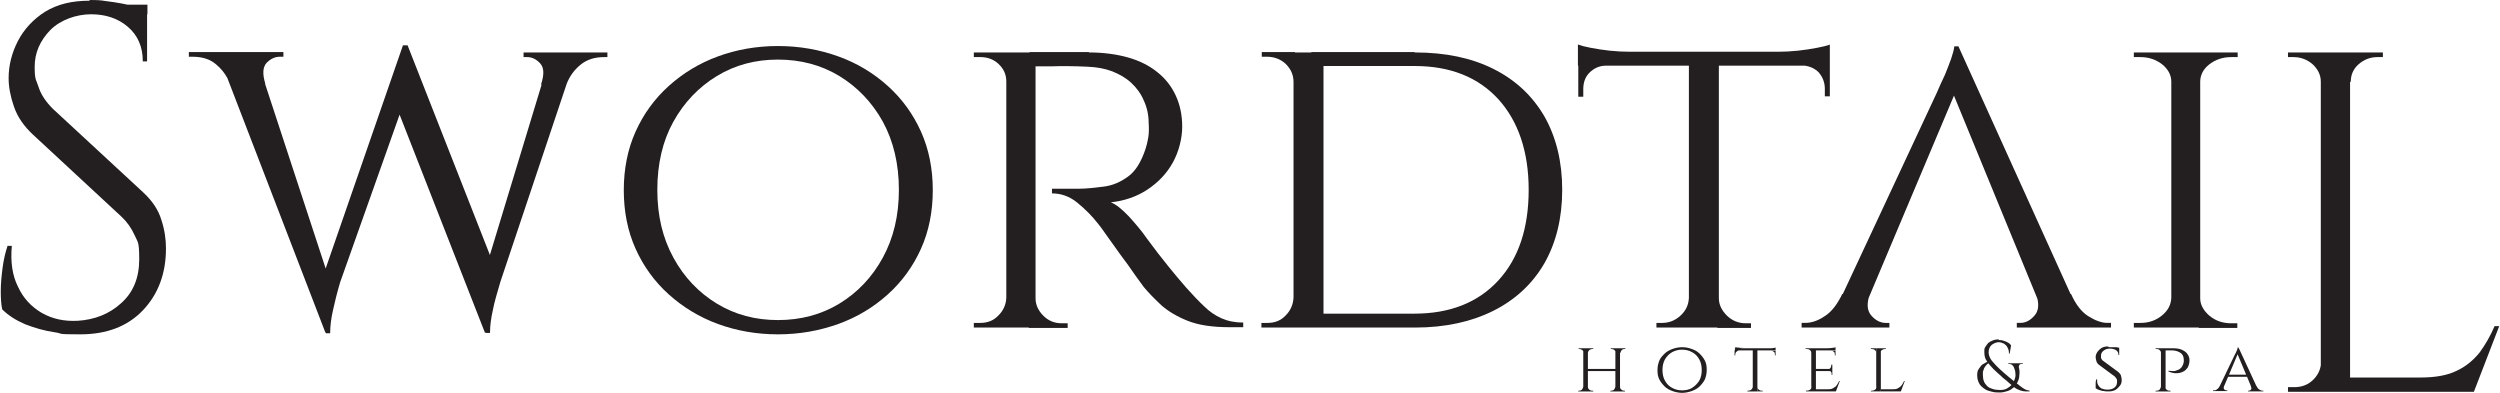 <svg viewBox="0 0 700.2 110.1" xmlns="http://www.w3.org/2000/svg" width="700" height="110"><g fill="#231f20"><path d="m39.9 53.9-25.3-23.4c-1.9-1.9-3.3-3.9-4-6.1s-1.1-1.8-1.1-5.7 1.5-7.3 4.4-10.3c2.9-2.9 7.4-4.4 11.4-4.4s7.5 1.1 10.3 3.5 4.2 5.6 4.2 9.7h1.2v-13.2h.1v-2.7h-5.64c-.47-.1-.96-.2-1.46-.3-1.5-.3-3-.5-4.6-.7-1.6-.3-3-.3-4.4-.3l-.2.2c-4.9 0-9 1-12.4 3.1-3.3 2.1-5.9 4.9-7.6 8.2s-2.6 6.8-2.6 10.4c0 2.5.5 5.1 1.5 8s2.8 5.5 5.4 7.9l24.7 22.9c1.6 1.5 2.8 3.2 3.7 5.2.9 2.1 1.3 1.6 1.3 6.8s-1.7 9.3-5.1 12.3c-3.3 3-7.4 4.6-12.1 4.9-3.8.2-7.1-.5-10.1-2.2-2.9-1.7-5.2-4.1-6.7-7.4-1.6-3.2-2.1-7-1.7-11.4h-1.2c-.6 1.8-1.1 3.9-1.4 6.2s-.5 4.5-.5 6.5.1 3.7.4 5.1c1.7 1.7 3.9 3.1 6.5 4.2 2.6 1 5.3 1.8 8.1 2.2s0 .6 7.3.6 13.2-2.2 17.5-6.7 6.5-10.3 6.5-17.4c0-2.6-.4-5.3-1.3-8-.8-2.7-2.5-5.3-5.1-7.7z"/><path d="m146.5 16h1c1.4 0 2.6.6 3.7 1.8s1.1 3.2.2 5.9h.18l-14.5 47.76-23.06-58.73v-.13s-.01.1-.01.1h-1.3l-21.66 62.55-16.98-51.75h.04v-.1c-.8-2.7-.7-4.6.4-5.8 1.1-1.1 2.3-1.7 3.7-1.7h1v-1.3h-26.5v1.3h1c2.8 0 5 .7 6.7 2.2 1.31 1.09 2.3 2.35 3.09 3.76l27.51 71.44.02-.27.08.37h1.2c0-2.1.3-4.3.8-6.5s1.1-4.8 2-7.8l16.66-46.97 23.94 61.17.06-.35.04.35h1.3c0-2.1.3-4.2.8-6.4.4-2.2 1.2-4.8 2.1-7.9l18.58-55.49c.81-2.11 2.07-3.85 3.82-5.31 1.8-1.5 4-2.2 6.7-2.2h.9v-1.3h-23.5v1.3z"/><path d="m248.6 24.1c-4-3.6-8.6-6.4-13.9-8.3s-10.9-2.9-16.9-2.9-11.6 1-16.8 2.9-9.8 4.7-13.8 8.3-7.1 7.9-9.3 12.8-3.3 10.4-3.3 16.4 1.1 11.5 3.3 16.4 5.3 9.2 9.3 12.8 8.6 6.4 13.8 8.3 10.8 2.9 16.8 2.9 11.6-1 16.9-2.9 9.9-4.7 13.9-8.3 7.1-7.9 9.3-12.8 3.3-10.4 3.3-16.4-1.1-11.5-3.3-16.4-5.3-9.2-9.3-12.8zm-1.4 48.1c-3 5.5-7.1 9.8-12.2 12.9s-10.9 4.6-17.2 4.6-12-1.5-17.1-4.6-9.2-7.4-12.2-12.9-4.5-11.7-4.5-19 1.5-13.7 4.5-19.1 7.1-9.7 12.2-12.8 10.8-4.6 17.1-4.6 12.1 1.5 17.2 4.6 9.2 7.4 12.2 12.8c3 5.5 4.5 11.9 4.5 19.1s-1.5 13.5-4.5 19z"/><path d="m337.2 85.8c-1.5-1.4-3.1-3.1-4.9-5.1-1.7-1.9-3.4-4-5.2-6.2s-3.8-4.8-6-7.8c-1.3-1.9-3-3.9-4.9-6-2-2.1-3.6-3.4-5.1-4 3.8-.4 7.3-1.6 10.3-3.6s5.4-4.5 7.1-7.6 2.6-6.8 2.6-10-.6-6.1-1.8-8.7-2.9-4.8-5.2-6.6c-2.2-1.8-5-3.2-8.2-4.1s-6.9-1.4-10.9-1.4l-.1-.1h-16.6s.02.06.04.1h-6.54s-9.1 0-9.1 0v1.3h1.8c2 0 3.7.6 5.1 1.9s2.2 2.9 2.2 4.9v60.7c-.1 1.9-.8 3.5-2.2 4.9-1.3 1.4-3 2.1-5.1 2.1h-1.8v1.3h15.42l-.02.1h10.9v-1.3h-1.7c-2 0-3.7-.7-5.1-2.1s-2.2-3-2.2-4.9v-65h4.1c3-.1 6.5-.1 10.5.1 2.5.1 4.8.5 6.9 1.3 2 .8 3.8 1.8 5.3 3.2s2.7 3 3.5 4.9c.9 1.9 1.4 4 1.4 6.4.1 1.4.1 2.7-.1 4-.2 1.2-.5 2.4-.8 3.3-1.2 3.6-2.8 6.2-4.9 7.7-2.2 1.6-4.4 2.5-6.8 2.8s-4.8.6-7.2.6h-7.3v1.3c2.5 0 4.9.8 7.1 2.6s4.2 3.8 5.9 6c.3.3 1 1.3 2.2 3s2.5 3.5 4 5.6c1.5 2 2.9 3.9 4.1 5.7 1.3 1.8 2.1 2.9 2.4 3.3 1.4 1.7 3 3.3 4.9 5.1 1.9 1.7 4.4 3.2 7.4 4.4s6.9 1.8 11.6 1.8h4v-1.3c-2.3 0-4.3-.4-6.1-1.2s-3.4-1.9-4.9-3.4z"/><path d="m418.3 19.3c-6.2-3.1-13.5-4.6-22-4.6l-.1-.1h-28.9v.1h-4.6v-.1h-9.3v1.3h1.5c2 0 3.8.7 5.2 2 1.4 1.4 2.2 3 2.2 5.1v60.4c-.1 1.9-.8 3.6-2.2 5-1.3 1.4-3 2.1-5.1 2.1h-1.7v1.3h43c8.5 0 15.8-1.6 22-4.7s11-7.6 14.3-13.3c3.3-5.8 5-12.7 5-20.6s-1.7-14.8-5-20.6c-3.4-5.8-8.1-10.2-14.3-13.3zm1.4 59.3c-5.7 6.2-13.6 9.3-23.5 9.3h-25.5v-69.4h25.5c10 0 17.8 3.1 23.5 9.3 5.6 6.2 8.5 14.7 8.5 25.4s-2.8 19.2-8.5 25.4z"/><path d="m490.5 91.9v-1.3h-1.4c-2.1 0-3.8-.7-5.3-2.1-1.4-1.4-2.3-3-2.3-4.9v-65.2h24.06c1.62.22 2.9.86 3.94 1.9 1.1 1.3 1.7 2.8 1.7 4.6v2.1h1.4v-8.6-3.9-2c-.8.3-2 .6-3.6.9s-3.4.6-5.3.8c-2 .2-3.8.3-5.5.3h-41.8c-1.7 0-3.5-.1-5.5-.3-1.9-.2-3.7-.5-5.3-.8s-2.7-.6-3.5-.9h-.1s0 3.3 0 3.3v2.6h.1v8.7h1.4v-2.1c0-1.8.5-3.4 1.7-4.6s2.7-2 4.7-2h23.2v65.1c-.1 1.9-.8 3.5-2.3 4.9s-3.2 2.1-5.3 2.1h-1.5v1.3h17.1v.1z"/><path d="m529.3 90.5h-1c-1.5 0-2.9-.7-4.1-2.1-1.03-1.2-1.24-2.83-.72-4.91l23.91-56.69 23.39 56.93c.44 1.95.21 3.51-.78 4.66-1.2 1.4-2.5 2.1-4 2.1h-1v1.3h26.4v-1.3h-1c-1.7 0-3.5-.7-5.4-1.9s-3.5-3.3-4.8-6.2h-.14l-31.42-69.4h-.04v-.1s-.01.1-.01.1-1.1 0-1.1 0c-.1.9-.4 2-.9 3.5-.5 1.4-1.1 2.9-1.7 4.4-.7 1.5-1.5 3.2-2.4 5.3l-26.25 56.2h-.15c-1.4 2.9-3 5-4.9 6.2-1.9 1.3-3.7 1.9-5.5 1.9h-1v1.3h24.6v-1.3z"/><path d="m548.7 13-.1-.1.05.1z"/><path d="m626.8 91.9v-1.3h-1.7c-2.4 0-4.4-.7-6.1-2.1-1.6-1.4-2.6-3-2.6-4.9v-60.7c0-1.9.9-3.6 2.6-4.9s3.7-2 6.1-2h1.8v-1.3h-29.1v1.3h1.8c2.4 0 4.4.7 6.1 2 1.6 1.3 2.6 2.9 2.6 4.9v60.6c-.1 1.9-.9 3.5-2.6 4.9s-3.7 2.1-6.1 2.1h-1.8v1.3h18.2v.1z"/><path d="m698.9 91.4c-1.2 2.8-2.6 5.2-4.2 7.4-1.7 2.1-3.8 3.9-6.4 5.1-2.6 1.3-6 1.9-10.3 1.9h-19.6v-82.9h.2c0-1.9.7-3.6 2.2-4.9s3.2-2 5.3-2h1.5v-1.3h-17.4s-9.2 0-9.2 0v1.3h1.5c2.1 0 3.9.7 5.4 2 1.4 1.3 2.3 2.9 2.3 4.9v79.48c-.25 1.52-.92 2.84-2.1 4.02-1.4 1.4-3.2 2.1-5.3 2.1h-1.8v1.3h52.1l7.1-18.4z"/><path d="m452.7 97.6h-1.5v.2h.2c.3 0 .6.1.8.3.14.09.24.21.3.34v4.96h-7.7v-4.5c0-.3.2-.6.4-.8.3-.2.6-.3.9-.3h.2v-.2h-4.1v.2h.2c.3 0 .5.1.8.3.14.09.24.21.3.34v9.96c-.1.3-.2.6-.4.8s-.5.3-.8.3h-.2v.2h1.4s1.3 0 1.3 0 1.5 0 1.5 0v-.2h-.2c-.4 0-.7-.1-.9-.3-.3-.2-.4-.5-.4-.8v-4.4h7.7v4.4c-.1.3-.2.6-.4.8s-.5.3-.8.3h-.2v.2h1.4s1.3 0 1.3 0 1.4 0 1.4 0v-.2h-.2c-.3 0-.6-.1-.8-.3-.3-.2-.4-.5-.4-.8v-9.5h.1c.1-.3.2-.6.4-.8s.5-.3.8-.3h.2v-.2z"/><path d="m476.1 99.1c-.6-.6-1.3-1-2.2-1.3-.8-.3-1.7-.5-2.7-.5-.9 0-1.9.2-2.7.5s-1.6.7-2.2 1.3-1.2 1.2-1.5 2-.5 1.6-.5 2.6.1 1.8.5 2.6.9 1.4 1.5 2 1.4 1 2.2 1.3 1.8.5 2.7.5 1.8-.2 2.7-.5c.8-.3 1.6-.7 2.2-1.3s1.1-1.2 1.5-2c.3-.8.5-1.6.5-2.6s-.1-1.8-.5-2.6-.9-1.4-1.5-2zm-.1 7.6c-.5.8-1.2 1.5-2 2s-1.8.7-2.8.7-1.9-.2-2.8-.7-1.5-1.1-2-2-.7-1.9-.7-3 .2-2.1.7-3c.5-.8 1.1-1.5 2-2s1.8-.7 2.8-.7 1.9.2 2.8.7 1.5 1.1 2 2 .7 1.9.7 3-.2 2.1-.7 3z"/><path d="m486 97.3s.07 0 .1 0v-.11l-.1.1z"/><path d="m496.9 98.6c.3.2.3.4.3.7v.3h.2v-1.3h-1.3c.4 0 .5.1.8.3z"/><path d="m493.8 109.7v-.2h-.2c-.4 0-.7-.1-.9-.3-.3-.2-.4-.5-.4-.8v1.3z"/><path d="m497.4 97.3v.12s.08-.02.1-.02z"/><path d="m496.9 97.5c-.3.1-.6.1-.9.1h-8.75l1.15-.1h-.9c-.4-.1-.6-.1-.9-.1-.23-.08-.39-.09-.5-.09v.29h-.1v.6h-.1v1.4h.2v-.3c0-.3.1-.5.3-.7s.5-.4.8-.4h3.8v10.2c0 .3-.2.6-.4.8-.3.2-.6.3-.9.3h-.2v.2h2.8v-11.5h5.1v-.6-.18c-.11.03-.27.08-.5.08z"/><path d="m514.2 99.6v-1.3h-1.3c.4 0 .6.1.8.3.3.2.3.4.3.7v.3z"/><path d="m507.3 98.9h.1c0-.09-.01-.18-.04-.28z"/><path d="m514.5 108c-.2.3-.5.5-1 .8s-1 .3-1.7.3h-3.1v-5.1h3.98c.09.05.18.11.22.2.2.2.2.4.2.6v.3h.2v-1.1-.6-1.2h-.3v.3c0 .2-.1.4-.2.6s-.3.3-.6.3h-3.5v-5.2h5.5v-.6-.3c-.2.1-.5.2-1 .2-.5.1-1 .1-1.4.1h-6v.2h.3c.4 0 .7.1.9.3.21.14.31.32.36.52l.04-.16v9.93h.1c-.02.07-.04.13-.05.2l-.05-.2v.35c-.05.17-.12.33-.3.45-.3.2-.6.3-.9.3h-.3v.2h1.5s1.3 0 1.3 0h5.6l1.1-2.9h-.2c-.2.5-.5.9-.7 1.2z"/><path d="m527.2 98.1c.3-.2.6-.3.9-.3h.2v-.2h-2.7v10.8h.1c-.02.07-.04.13-.05.2l-.05-.2v.35c-.05.17-.12.33-.3.45-.3.2-.6.3-.9.3h-.3v.2h1.5s1.3 0 1.3 0v-11.26c.06-.13.16-.25.3-.34zm-.4.8s0 0 0 0z"/><path d="m524.1 97.6v.2h.2c.4 0 .7.1.9.3.3.2.4.5.4.8v-1.3z"/><path d="m532.7 108c-.2.3-.5.5-1 .8s-1 .3-1.7.3h-3.1v.6h5.6l1.1-2.9h-.2c-.2.5-.5.9-.7 1.2z"/><path d="m565.7 108c-.23-.19-.46-.37-.69-.55.06-.11.13-.23.19-.35.3-.6.5-1.2.5-1.9.1-.7.1-1.4-.1-2.1v-.1c-.1-.3 0-.5.1-.7.2-.3.4-.3.7-.3h.3v-.2h-4.1v.2h.3c.3 0 .6.1.8.3s.3.2.5.7.4 1 .4 1.6c.1.6 0 1.2-.2 1.7-.07.17-.14.34-.21.51-.55-.45-1.02-.83-1.49-1.21-.5-.4-.9-.8-1.3-1.1-.4-.4-.7-.6-1-.9-1-.9-1.8-1.8-2.4-2.5-.6-.8-.9-1.6-.9-2.4s.3-1.5.8-2c.6-.5 1.5-.8 2-.8s1.1.2 1.5.4c.4.3.8.6 1 1.1.3.5.4 1.1.4 1.7h.2l.4-2.3c-.2-.3-.5-.6-.9-.8-.3-.2-.8-.4-1.2-.5-.5-.2-.9-.2-1.4-.2l.1-.2c-.6 0-1.2.1-1.7.3s-.9.4-1.3.7c-.3.3-.5.7-.8 1.1s-.3.6-.3 1.4.1 1.5.4 2.1c.13.26.28.52.46.78l-.06-.08c-.3.2-.6.3-.9.5s-.6.3-.8.6-.4.5-.6.8-.4.6-.4.9c-.1.4-.1.5-.1 1.1s.1 1.1.3 1.6.4.9.8 1.3.8.7 1.3 1 1.1.4 1.8.6 1.5.2 2.2.2 1.5-.2 2.1-.4c.7-.2 1.2-.6 1.7-1 .04-.03.08-.07.12-.11.56.44 1.12.72 1.68.91.6.2 1.1.3 1.6.3h1.1v-.2c-.5-.1-1-.2-1.5-.5s-.9-.6-1.4-1zm-3.5.9c-.6.3-1.1.4-1.9.4s-1.5-.1-2.1-.3-1.1-.4-1.5-.8-.7-.8-.9-1.3-.3-1.1-.3-1.7v-1c.1-.3.2-.6.3-.9s.3-.5.5-.8c.2-.2.4-.5.7-.7.18.23.37.46.6.7.5.6 1.2 1.3 2 2 .3.3.6.5.9.8s.6.6 1 .9.8.6 1.2 1c.24.24.51.47.8.71-.38.43-.84.71-1.3.99z"/><path d="m593.5 104.3-4.2-3.1c-.2-.1-.4-.3-.5-.5-.1-.1-.2-.3-.2-.5v-.5c0-.6.2-1 .7-1.4s1-.6 1.8-.6c.42 0 .79.06 1.1.16v.04h.11c.22.08.43.18.59.3.4.3.6.7.6 1.3h.2v-2c-.1-.1-.2-.1-.4-.1-.2-.1-.4-.1-.6-.1h-1.8l-.4-.2c-.6 0-1.2.1-1.7.4s-.9.7-1.2 1.1c-.3.5-.5.9-.5 1.5 0 .3.1.7.2 1.1s.4.8.8 1.1l4.2 3.1c.3.2.4.4.6.7s.2.2.2.9-.2 1.2-.7 1.6-1.1.6-2 .6c-.6 0-1.1-.1-1.6-.3-.4-.2-.8-.6-1-1-.3-.5-.3-1-.3-1.6h-.2c-.1.3-.2.6-.2.9v1.6c.3.2.6.4 1 .5s.8.3 1.3.3c.5.1.6.1 1.3.1s1.3-.1 1.9-.4c.5-.3.9-.7 1.3-1.2s.5-1 .5-1.6c0-.4-.1-.8-.2-1.2s-.4-.7-.7-1z"/><path d="m611.2 98c-.7-.3-1.5-.4-2.5-.4h-4.8v.2h.3c.3 0 .6.1.8.3.3.2.4.5.4.8v9.5c-.1.3-.2.6-.4.8s-.5.3-.8.3h-.3v.2h1.5s1.3 0 1.3 0 1.4 0 1.4 0v-.2h-.3c-.3 0-.6-.1-.8-.3-.14-.09-.24-.21-.3-.34v-10.66h1.8c1 0 1.8.3 2.4.7s.9 1.1.9 1.9v.6c-.1.2-.1.4-.1.5-.2.5-.4 1-.8 1.3-.3.3-.7.5-1.1.6-.4.2-.8.2-1.1.2s-.7-.1-1.2-.1v.2c.7.3 1.4.5 2.1.5s1.3-.1 1.9-.4c.6-.2 1-.7 1.4-1.2.3-.6.5-1.3.5-2s-.2-1.3-.6-1.8c-.3-.5-.9-.9-1.6-1.2z"/><path d="m627.1 97.3v.1z"/><path d="m633 109.2c-.3-.2-.6-.5-.8-1h-.05l-4.98-10.75-.07.3v-.35h-.2c0 .1-.1.3-.1.5-.1.2-.2.5-.3.7s-.2.5-.4.8l-4.18 8.7h-.02c-.2.5-.5.8-.8 1-.3.3-.6.3-.9.3h-.2v.2h4v-.2h-.2c-.3 0-.5-.1-.7-.3-.1-.19-.19-.48-.01-.87.31-.71.7-1.64 1.13-2.63h5.28v-.06l1.11 2.66h-.01v.1c.2.4.2.7 0 .9-.1.2-.4.3-.6.3h-.2v.2h4.3v-.2h-.2c-.3 0-.6-.1-.9-.3zm-8.53-4.2c.95-2.22 1.97-4.62 2.41-5.71l2.39 5.71z"/><path d="m627.2 97.3h-.1l.07.15z"/></g></svg>